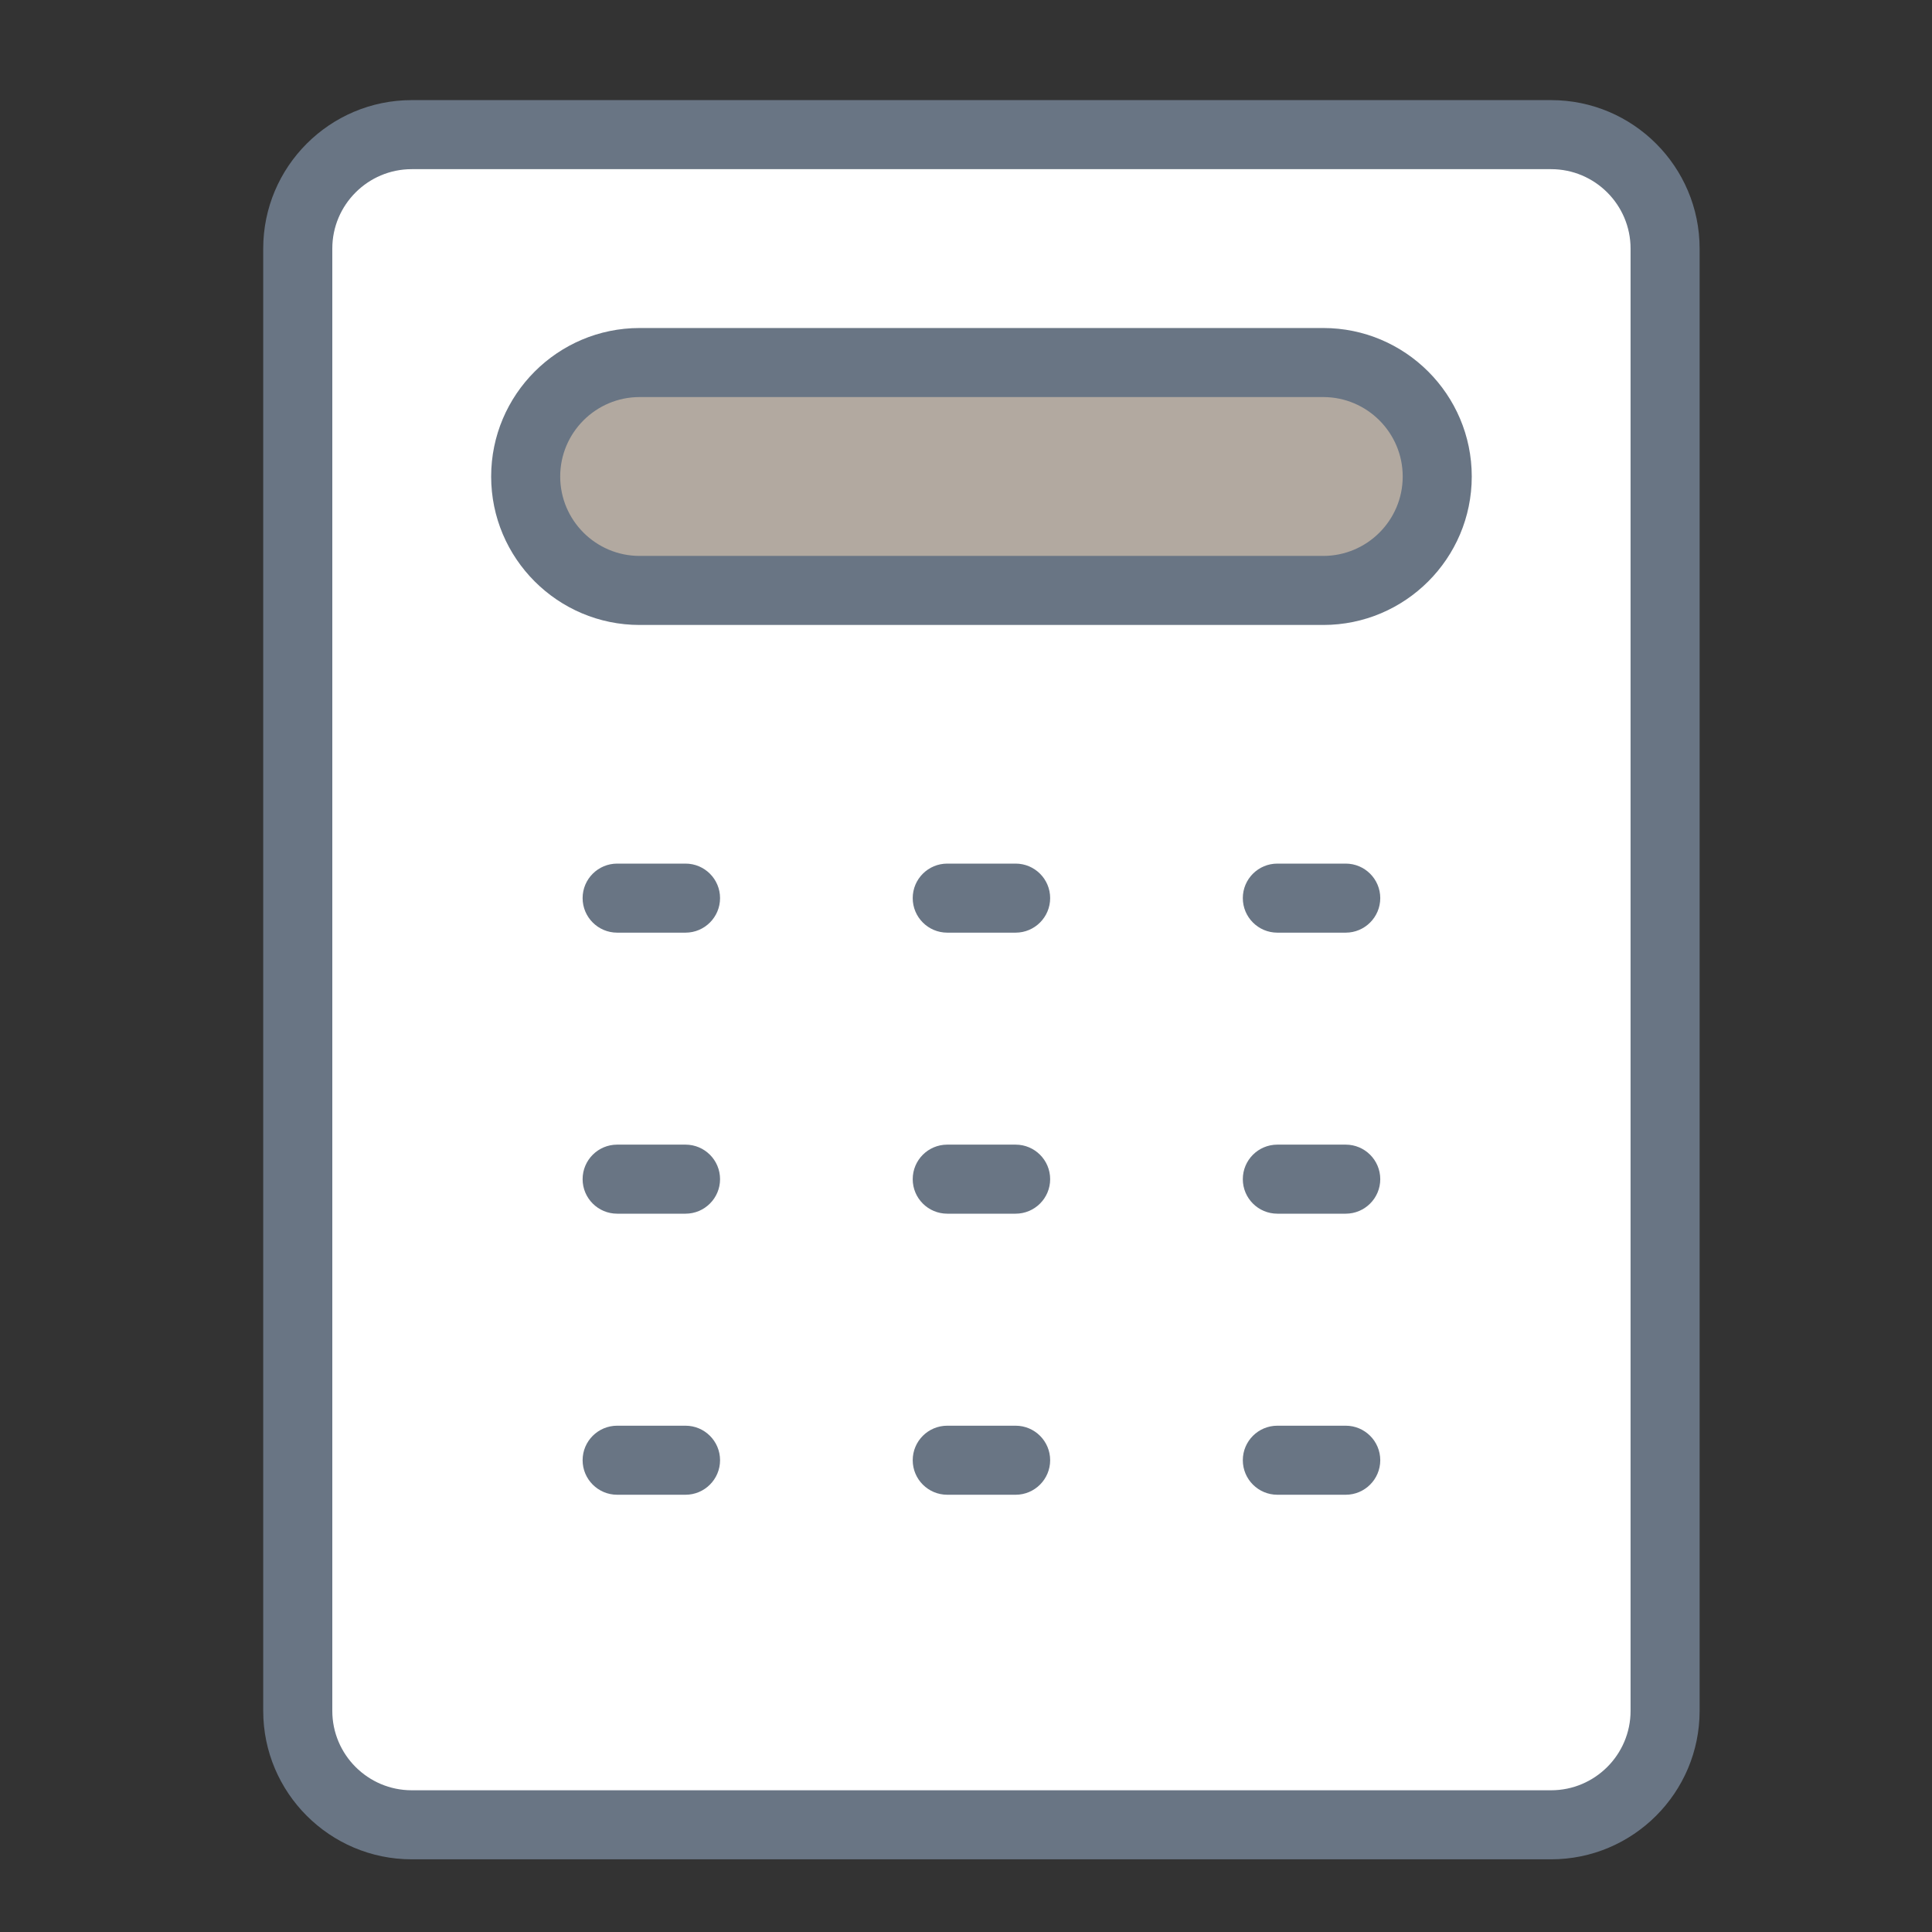 <svg width="50" height="50" viewBox="0 0 50 50" fill="none" xmlns="http://www.w3.org/2000/svg">
<rect x="0" y="0" width="50" height="50" fill="#333333" stroke="none"/>
<g clip-path="url(#clip0_0_1)">
<path d="M40.144 3.485H10.656C9.027 3.485 7.707 4.806 7.707 6.434V44.278C7.707 45.906 9.027 47.227 10.656 47.227H40.144C41.773 47.227 43.093 45.906 43.093 44.278V6.434C43.093 4.806 41.773 3.485 40.144 3.485Z" fill="white"/>
<path d="M40.143 48.119H10.655C8.535 48.119 6.812 46.395 6.812 44.277V6.433C6.812 4.314 8.535 2.591 10.655 2.591H40.143C42.263 2.591 43.986 4.314 43.986 6.433V44.277C43.986 46.395 42.263 48.119 40.143 48.119ZM10.655 4.378C9.522 4.378 8.6 5.3 8.6 6.433V44.277C8.6 45.41 9.522 46.332 10.655 46.332H40.143C41.276 46.332 42.199 45.41 42.199 44.277V6.433C42.199 5.3 41.276 4.378 40.143 4.378H10.655Z" fill="#697584"/>
<path d="M34.247 15.28H16.554C14.926 15.28 13.605 13.96 13.605 12.332C13.605 10.704 14.926 9.383 16.554 9.383H34.247C35.876 9.383 37.196 10.704 37.196 12.332C37.196 13.96 35.876 15.28 34.247 15.28Z" fill="#B2A9A0"/>
<path d="M34.246 16.174H16.553C14.434 16.174 12.711 14.45 12.711 12.332C12.711 10.214 14.434 8.489 16.553 8.489H34.246C36.366 8.489 38.089 10.212 38.089 12.332C38.089 14.451 36.366 16.174 34.246 16.174ZM16.553 10.276C15.42 10.276 14.498 11.199 14.498 12.332C14.498 13.465 15.42 14.387 16.553 14.387H34.246C35.38 14.387 36.302 13.465 36.302 12.332C36.302 11.199 35.38 10.276 34.246 10.276H16.553Z" fill="#697584"/>
<path d="M17.741 24.137H15.972C15.479 24.137 15.078 23.736 15.078 23.243C15.078 22.75 15.479 22.35 15.972 22.35H17.741C18.234 22.35 18.635 22.75 18.635 23.243C18.635 23.736 18.234 24.137 17.741 24.137Z" fill="#697584"/>
<path d="M26.284 24.137H24.515C24.021 24.137 23.621 23.736 23.621 23.243C23.621 22.75 24.021 22.35 24.515 22.35H26.284C26.777 22.35 27.178 22.75 27.178 23.243C27.178 23.736 26.777 24.137 26.284 24.137Z" fill="#697584"/>
<path d="M34.827 24.137H33.058C32.564 24.137 32.164 23.736 32.164 23.243C32.164 22.75 32.564 22.35 33.058 22.35H34.827C35.32 22.35 35.721 22.75 35.721 23.243C35.721 23.736 35.32 24.137 34.827 24.137Z" fill="#697584"/>
<path d="M17.741 31.41H15.972C15.479 31.41 15.078 31.01 15.078 30.517C15.078 30.023 15.479 29.623 15.972 29.623H17.741C18.234 29.623 18.635 30.023 18.635 30.517C18.635 31.01 18.234 31.41 17.741 31.41Z" fill="#697584"/>
<path d="M26.284 31.41H24.515C24.021 31.41 23.621 31.01 23.621 30.517C23.621 30.023 24.021 29.623 24.515 29.623H26.284C26.777 29.623 27.178 30.023 27.178 30.517C27.178 31.01 26.777 31.41 26.284 31.41Z" fill="#697584"/>
<path d="M34.827 31.41H33.058C32.564 31.41 32.164 31.01 32.164 30.517C32.164 30.023 32.564 29.623 33.058 29.623H34.827C35.32 29.623 35.721 30.023 35.721 30.517C35.721 31.01 35.32 31.41 34.827 31.41Z" fill="#697584"/>
<path d="M17.741 38.684H15.972C15.479 38.684 15.078 38.283 15.078 37.79C15.078 37.297 15.479 36.897 15.972 36.897H17.741C18.234 36.897 18.635 37.297 18.635 37.79C18.635 38.283 18.234 38.684 17.741 38.684Z" fill="#697584"/>
<path d="M26.284 38.684H24.515C24.021 38.684 23.621 38.283 23.621 37.79C23.621 37.297 24.021 36.897 24.515 36.897H26.284C26.777 36.897 27.178 37.297 27.178 37.79C27.178 38.283 26.777 38.684 26.284 38.684Z" fill="#697584"/>
<path d="M34.827 38.684H33.058C32.564 38.684 32.164 38.283 32.164 37.79C32.164 37.297 32.564 36.897 33.058 36.897H34.827C35.32 36.897 35.721 37.297 35.721 37.79C35.721 38.283 35.32 38.684 34.827 38.684Z" fill="#697584"/>
</g>
<defs>
<clipPath id="clip0_0_1">
<rect width="37.173" height="45.528" fill="white" transform="translate(6.812 2.591)"/>
</clipPath>
</defs>
</svg>
